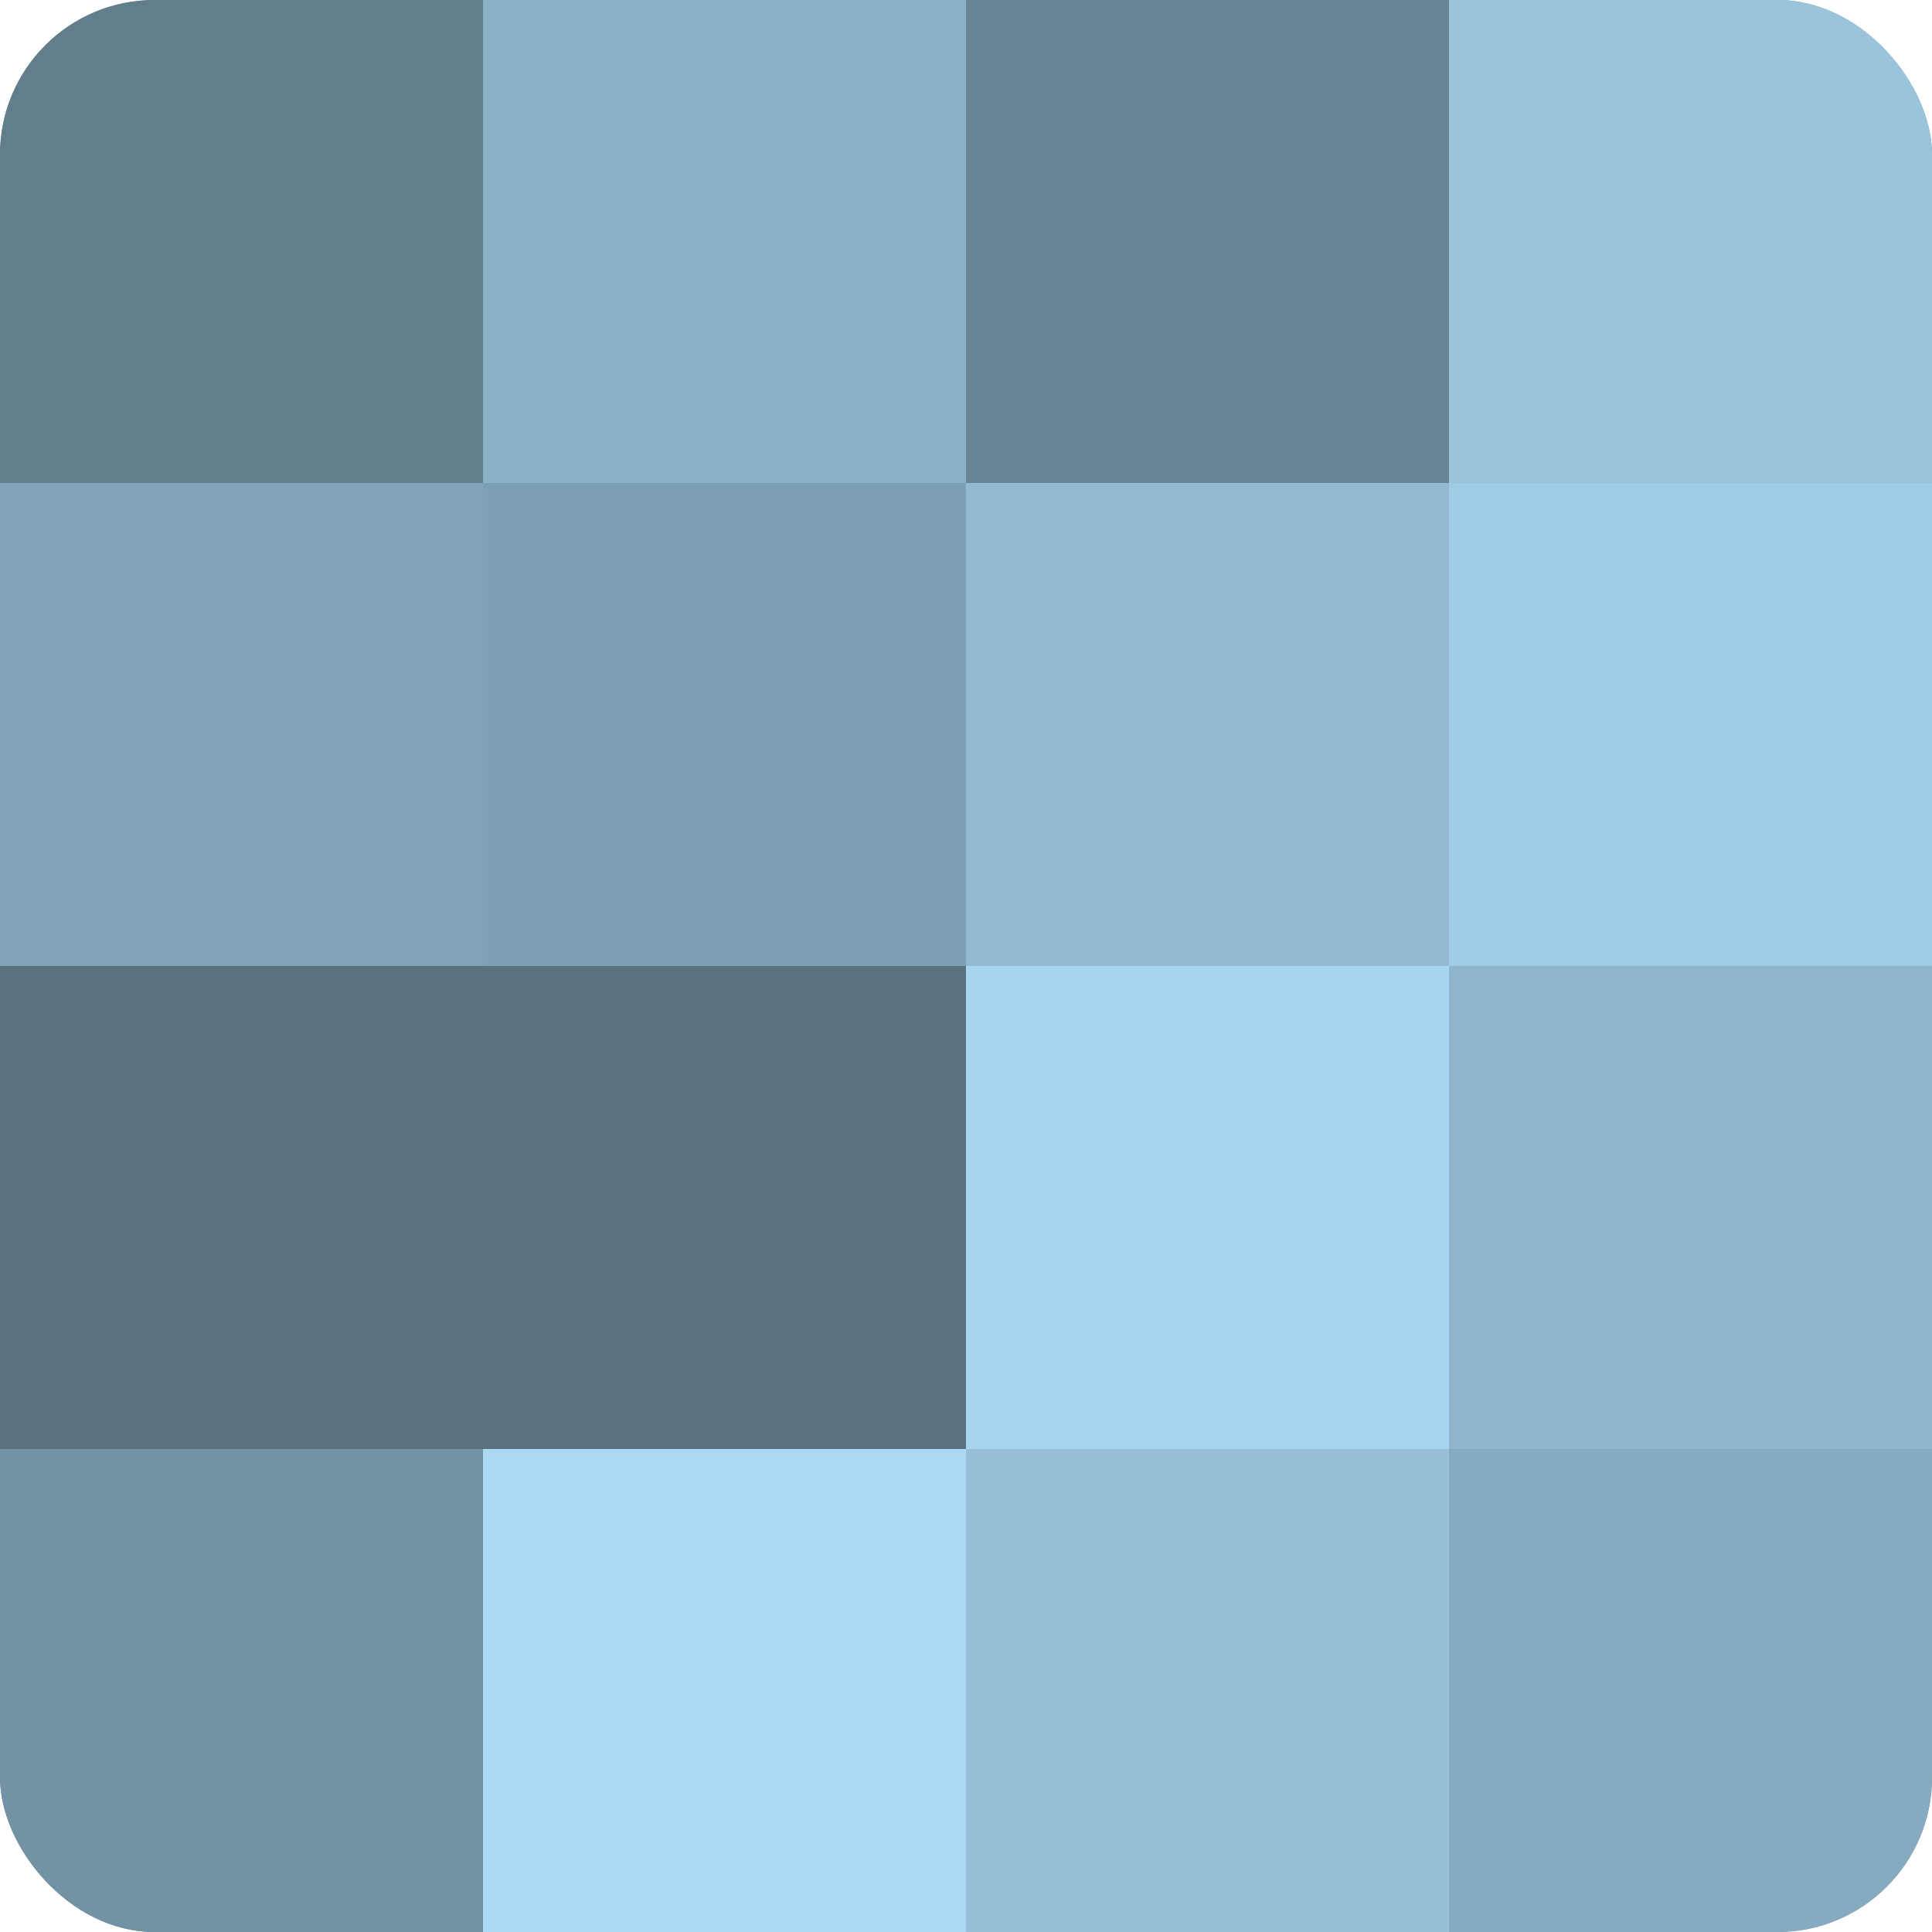 <?xml version="1.0" encoding="UTF-8"?>
<svg xmlns="http://www.w3.org/2000/svg" width="60" height="60" viewBox="0 0 100 100" preserveAspectRatio="xMidYMid meet"><defs><clipPath id="c" width="100" height="100"><rect width="100" height="100" rx="8" ry="8"/></clipPath></defs><g clip-path="url(#c)"><rect width="100" height="100" fill="#708ea0"/><rect width="25" height="25" fill="#627d8c"/><rect y="25" width="25" height="25" fill="#81a4b8"/><rect y="50" width="25" height="25" fill="#5a7280"/><rect y="75" width="25" height="25" fill="#7392a4"/><rect x="25" width="25" height="25" fill="#8cb2c8"/><rect x="25" y="25" width="25" height="25" fill="#7ea0b4"/><rect x="25" y="50" width="25" height="25" fill="#5a7280"/><rect x="25" y="75" width="25" height="25" fill="#abd9f4"/><rect x="50" width="25" height="25" fill="#688494"/><rect x="50" y="25" width="25" height="25" fill="#92b9d0"/><rect x="50" y="50" width="25" height="25" fill="#a8d5f0"/><rect x="50" y="75" width="25" height="25" fill="#97c0d8"/><rect x="75" width="25" height="25" fill="#9ac4dc"/><rect x="75" y="25" width="25" height="25" fill="#9fcbe4"/><rect x="75" y="50" width="25" height="25" fill="#8fb5cc"/><rect x="75" y="75" width="25" height="25" fill="#86abc0"/></g></svg>
